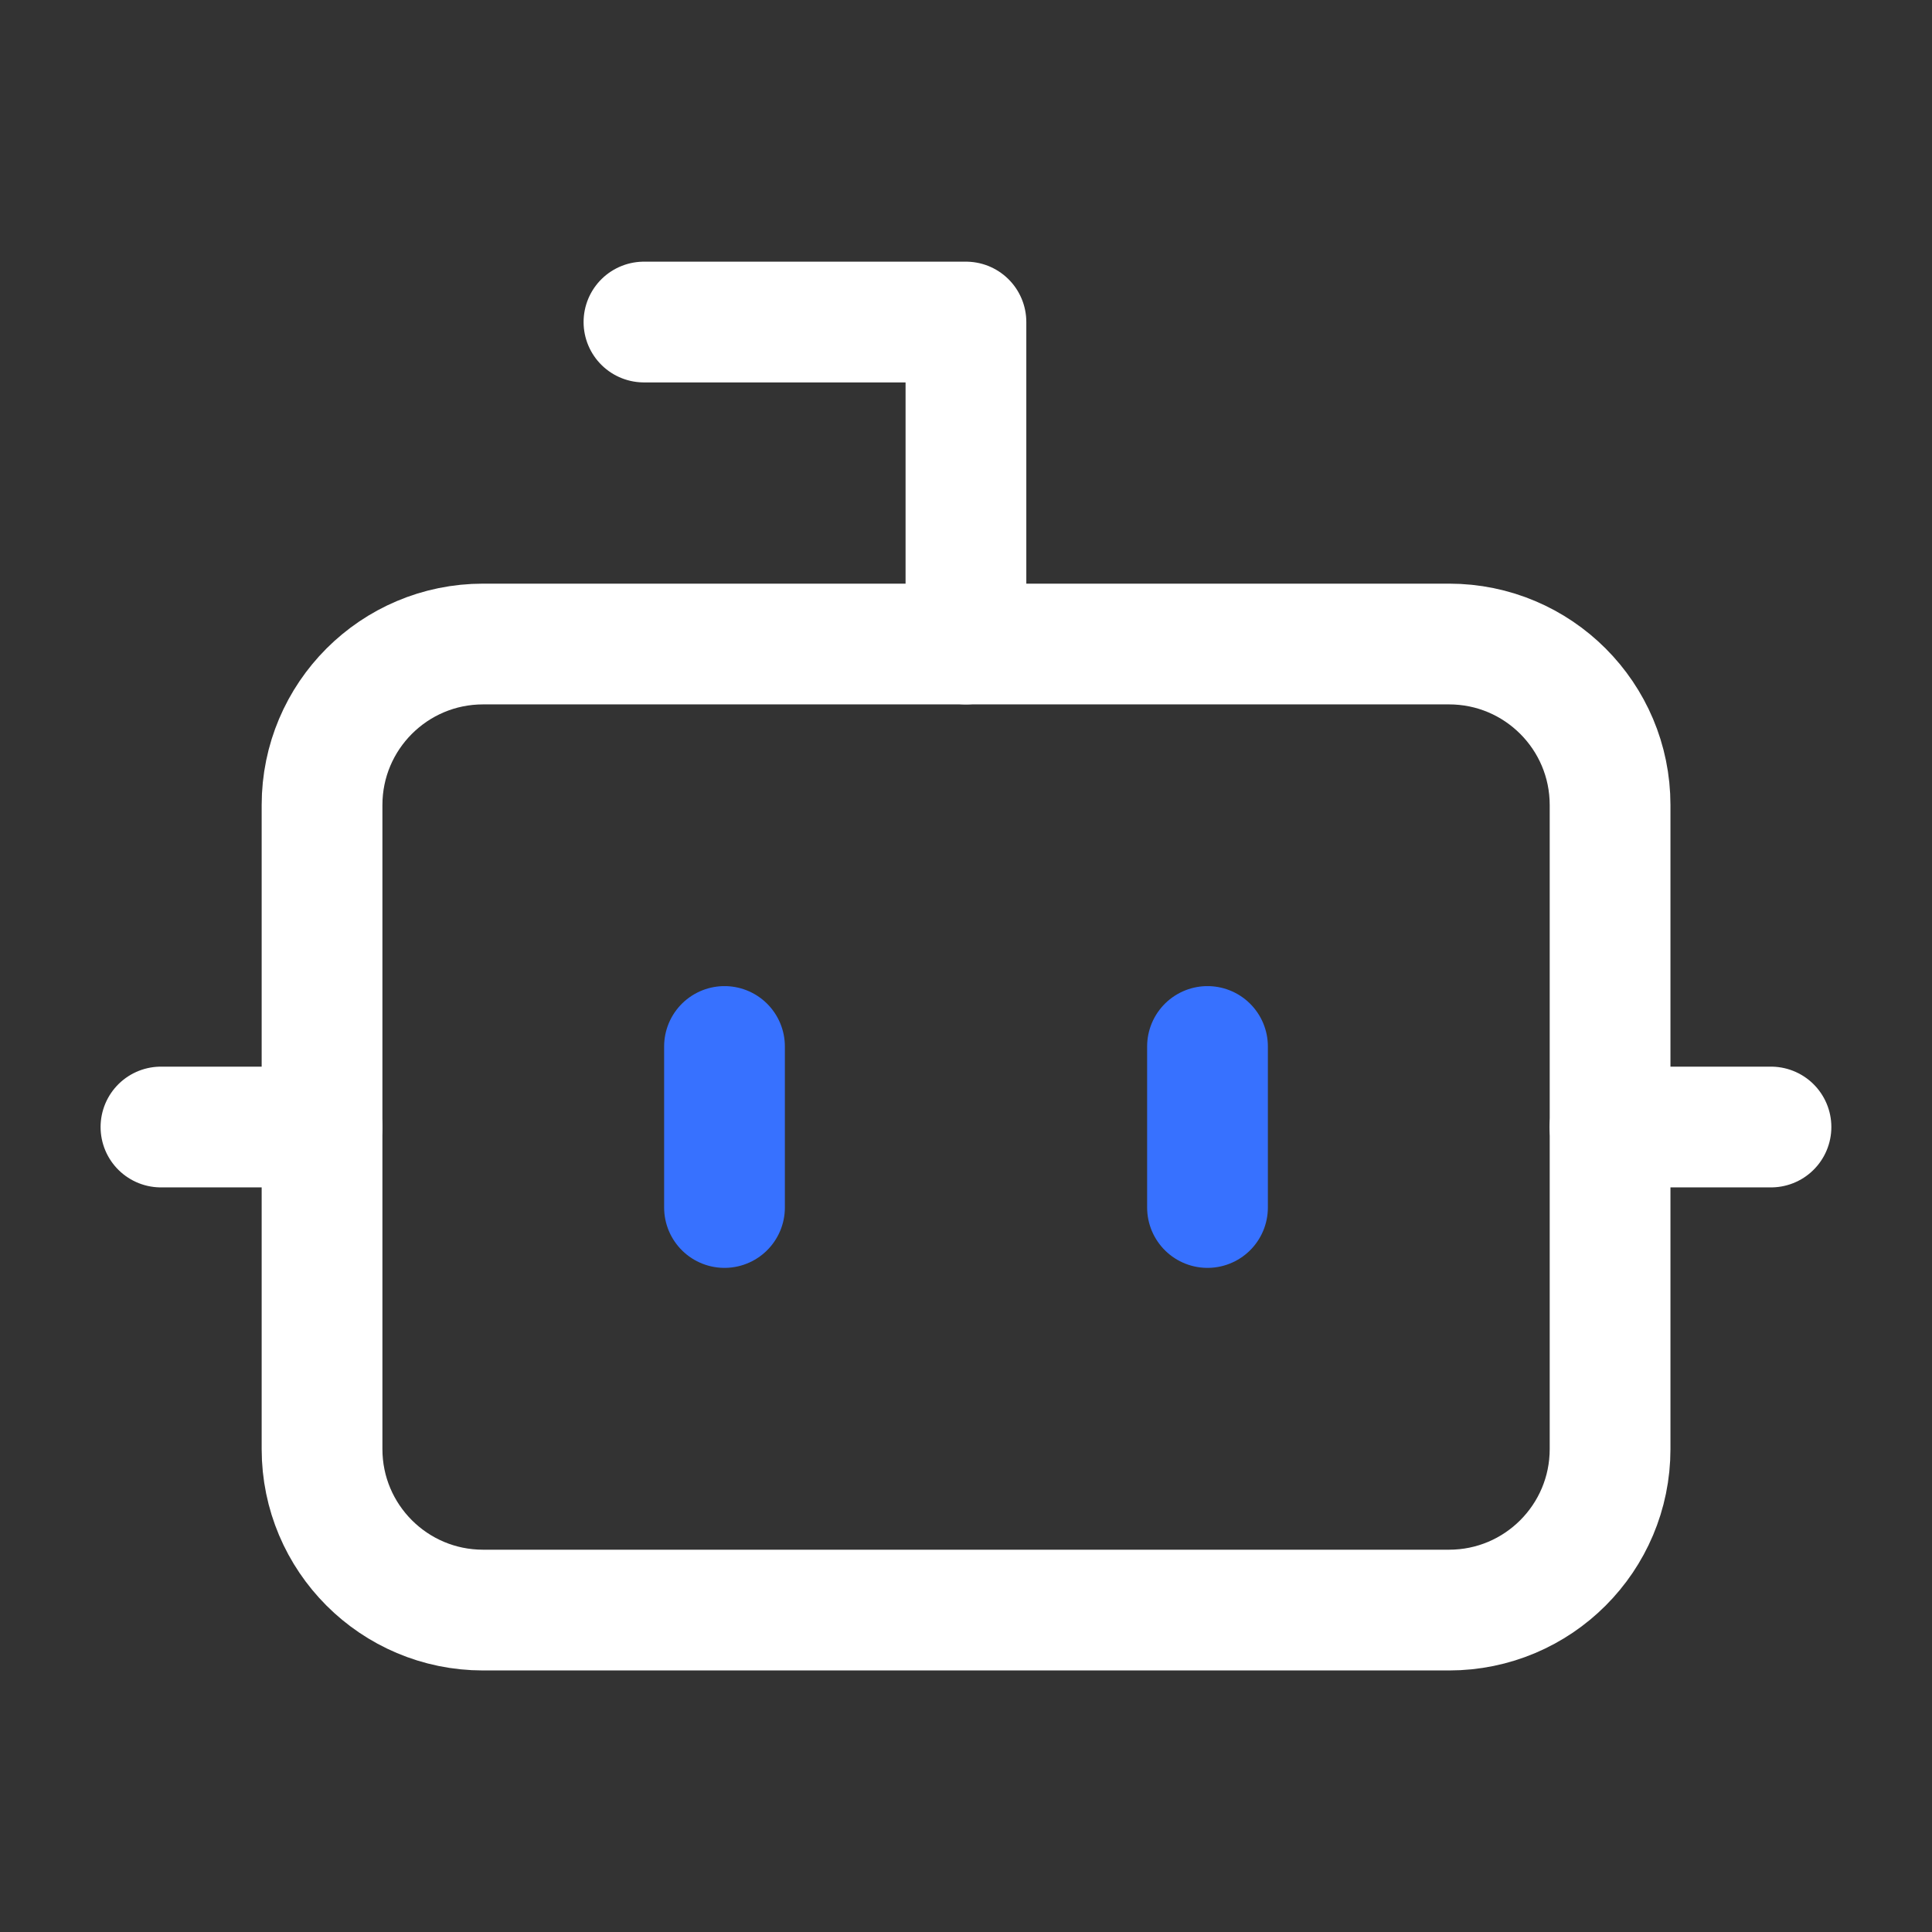 <svg fill="none" height="32" viewBox="0 0 32 32" width="32" xmlns="http://www.w3.org/2000/svg"><rect x="0" y="0" width="32" height="32" fill="#333333" stroke="none"/><g stroke-linecap="round" stroke-linejoin="round" stroke-width="2"><g stroke="#fff"><path d="m15.999 10.667v-5.333h-5.333"/><path d="m24.001 10.667h-16c-1.473 0-2.667 1.194-2.667 2.667v10.667c0 1.473 1.194 2.667 2.667 2.667h16c1.473 0 2.667-1.194 2.667-2.667v-10.667c0-1.473-1.194-2.667-2.667-2.667z"/><path d="m2.666 18.667h2.667"/><path d="m26.666 18.667h2.667"/></g><path d="m20 17.333v2.667" stroke="#3771ff"/><path d="m12 17.333v2.667" stroke="#3771ff"/></g></svg>